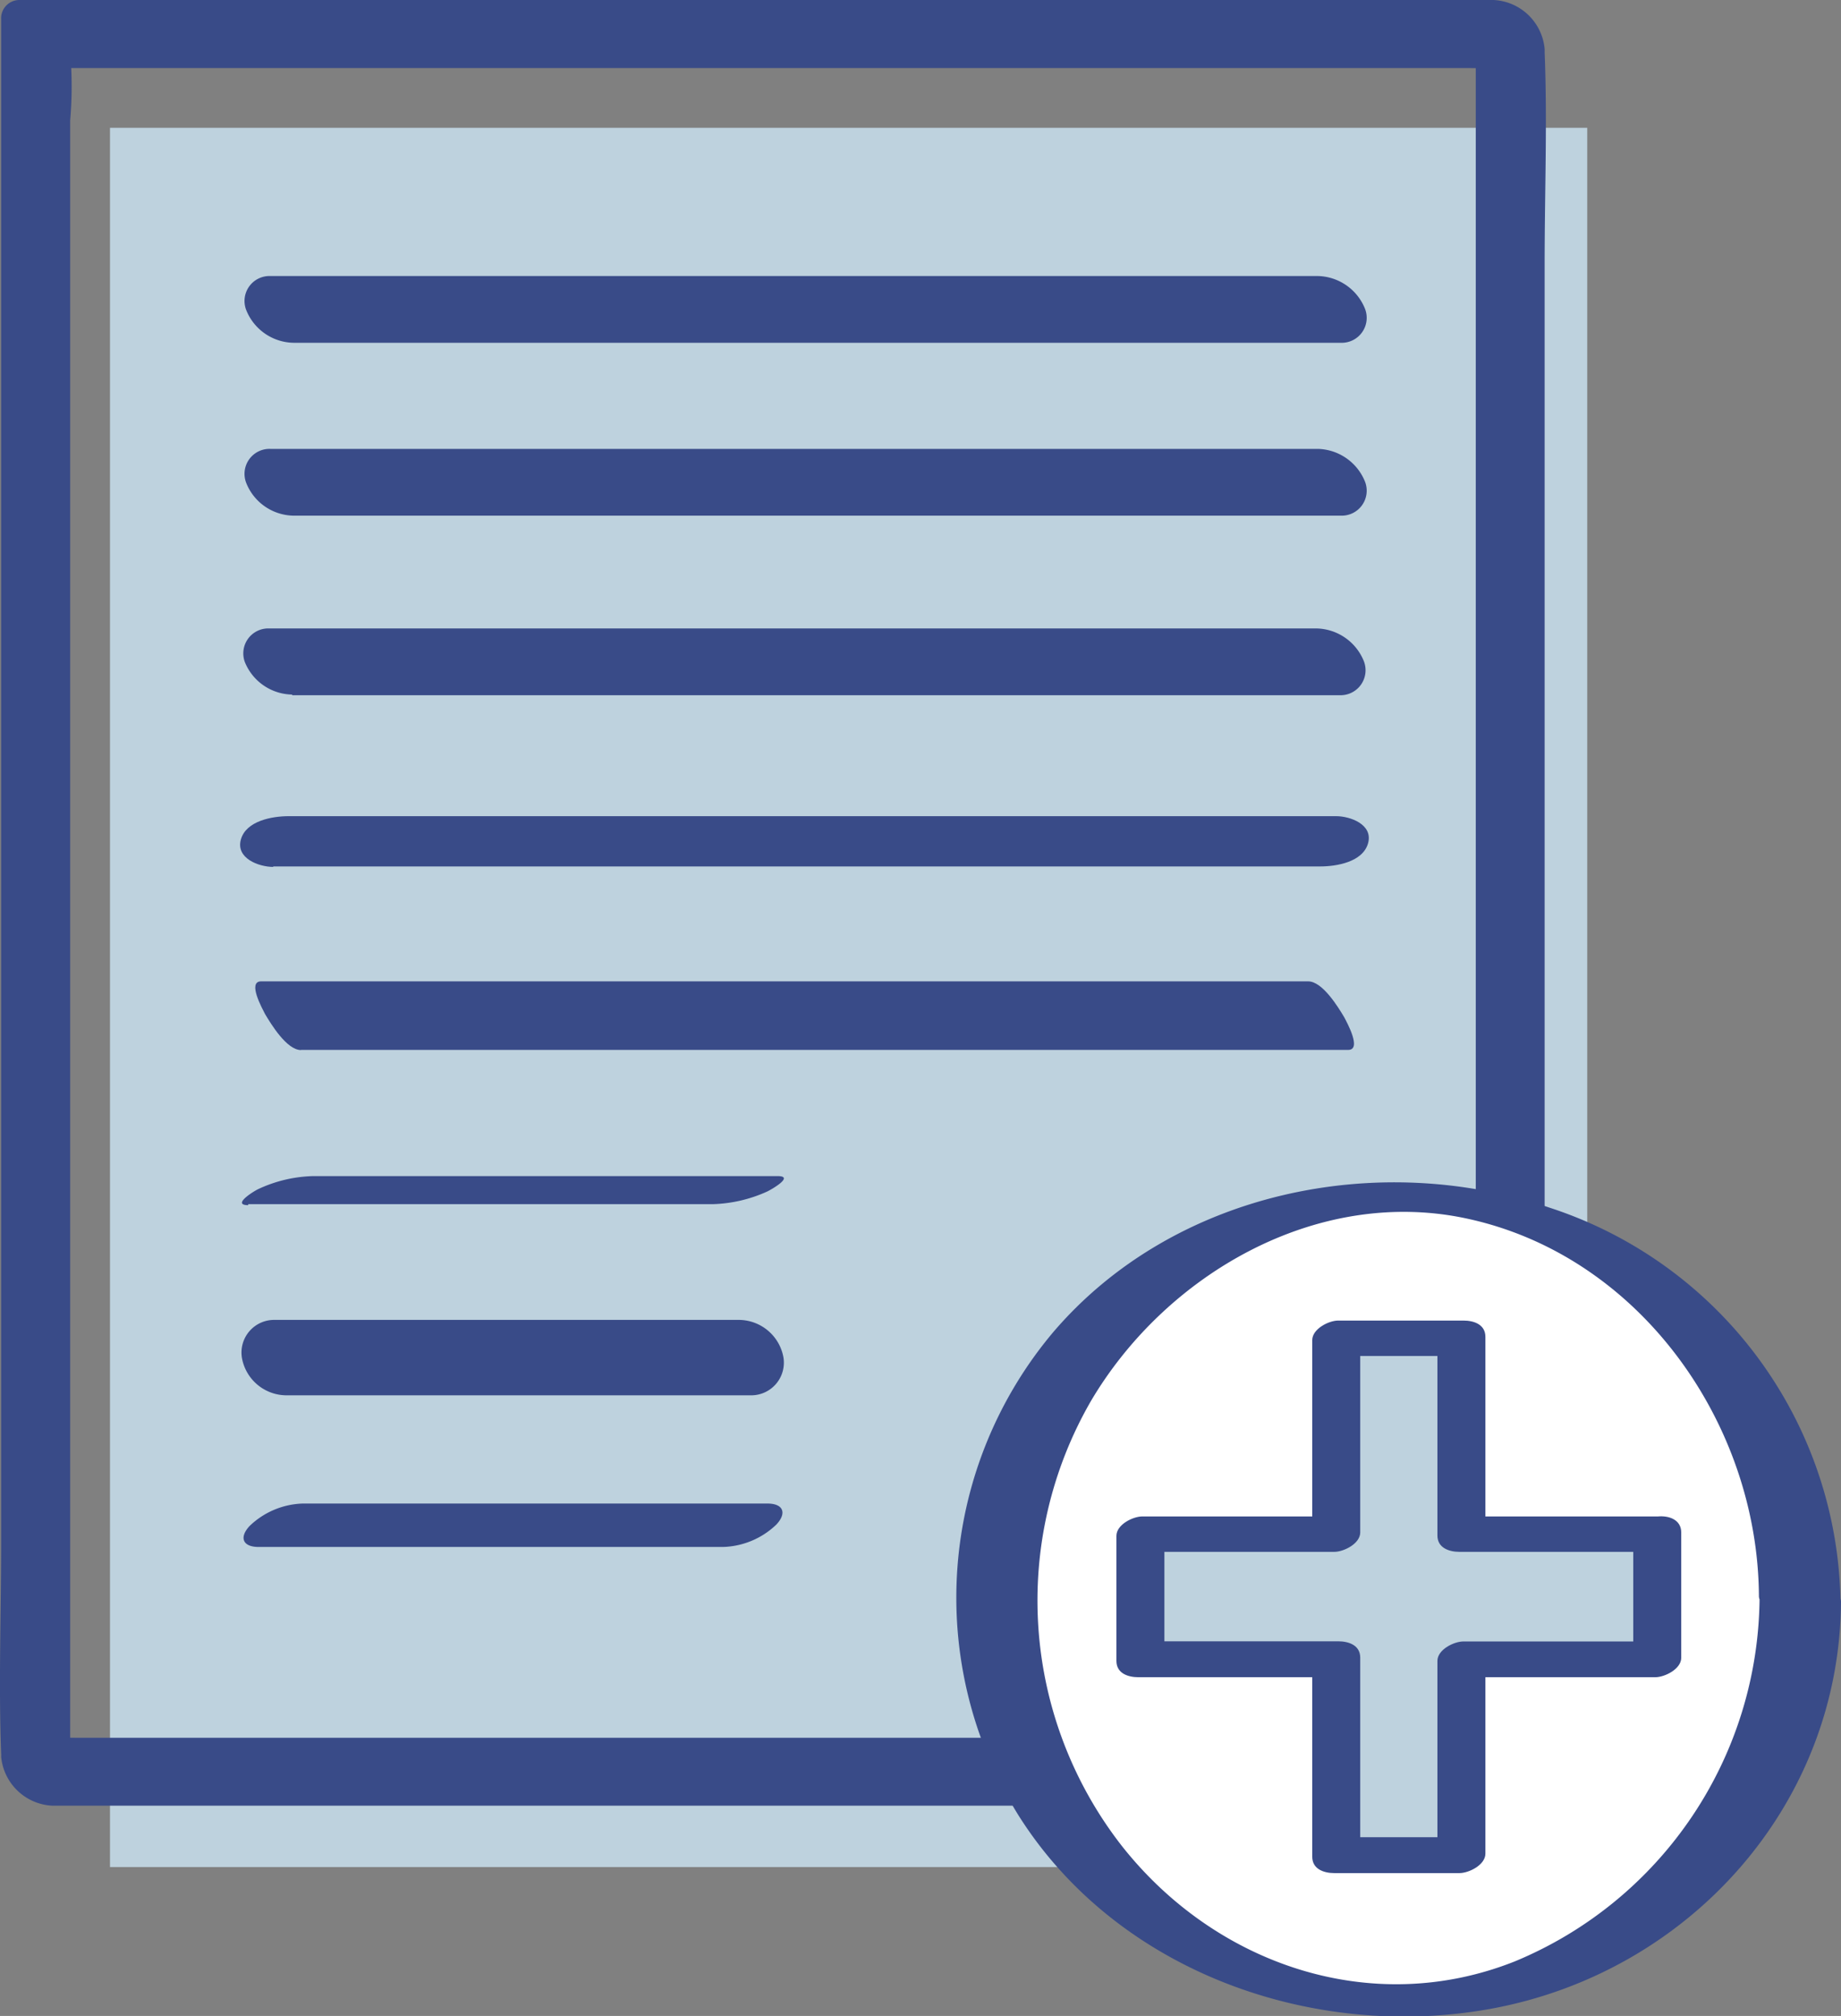 <svg xmlns="http://www.w3.org/2000/svg" viewBox="0 0 112.81 123.5"><rect x="0" y="0" width="112.81" height="123.5" fill="#808080" stroke="none"/><defs><style>.cls-1{fill:#bed2de;}.cls-2{fill:#394b88;}.cls-3{fill:#fff;}</style></defs><g id="Layer_2" data-name="Layer 2"><g id="Layer_1-2" data-name="Layer 1"><rect class="cls-1" x="6.74" y="7.83" width="90.52" height="106.55"/><path class="cls-2" d="M91.52,106.46H4.85c-1.16,0-2.37-.08-3.53,0a.75.75,0,0,1-.15,0l3.13,3V7.38a24.31,24.31,0,0,0,0-4.18A1.21,1.21,0,0,1,4.3,3L3.2,4.17H89.88c1.16,0,2.36.08,3.52,0h.16l-3.13-3V94.53c0,4.29-.17,8.62,0,12.9v.19a3.37,3.37,0,0,0,2.09,2.77c.86.36,2.13.24,2.13-1V16.1c0-4.29.17-8.62,0-12.9V3a3.3,3.3,0,0,0-3.13-3H4.85C3.69,0,2.48,0,1.32,0H1.17A1.12,1.12,0,0,0,.07,1.19V94.53c0,4.29-.16,8.62,0,12.9a1.2,1.2,0,0,1,0,.19,3.31,3.31,0,0,0,3.13,3H89.88c1.16,0,2.36.09,3.52,0h.16c1.19,0,1.22-1.38.83-2.18A3.4,3.4,0,0,0,91.52,106.46Z"/><path class="cls-2" d="M15.85,94.77H44.31a4.91,4.91,0,0,0,3.26-1.37c.65-.69.45-1.29-.55-1.29H18.56a4.91,4.91,0,0,0-3.26,1.37c-.65.69-.45,1.29.55,1.29Z"/><path class="cls-2" d="M17.57,85.48H46a2,2,0,0,0,2-2.36,2.79,2.79,0,0,0-2.72-2.26H16.83a2,2,0,0,0-2,2.36,2.78,2.78,0,0,0,2.71,2.26Z"/><path class="cls-2" d="M15.21,73.77H43.67A8.64,8.64,0,0,0,47,73c.26-.12,1.71-.95.65-.95H19.2a8.42,8.42,0,0,0-3.34.78c-.26.11-1.71,1-.65,1Z"/><path class="cls-2" d="M18.43,64.32H82.61c.86,0-.08-1.69-.24-2-.37-.62-1.33-2.2-2.21-2.2H16c-.86,0,.08,1.68.24,2,.37.62,1.33,2.21,2.21,2.21Z"/><path class="cls-2" d="M16.72,53.08H80.9c1,0,2.61-.27,2.93-1.42S82.74,50,81.87,50H17.69c-1,0-2.61.28-2.93,1.43s1.09,1.68,2,1.68Z"/><path class="cls-2" d="M17.91,42.59H82.09a1.53,1.53,0,0,0,1.48-2.09,3.2,3.2,0,0,0-2.89-2H16.5A1.53,1.53,0,0,0,15,40.55a3.18,3.18,0,0,0,2.89,2Z"/><path class="cls-2" d="M18,31.59H82.16a1.53,1.53,0,0,0,1.48-2.09,3.2,3.2,0,0,0-2.89-2H16.57a1.53,1.53,0,0,0-1.48,2.09,3.17,3.17,0,0,0,2.89,2Z"/><path class="cls-2" d="M18,21H82.16a1.53,1.53,0,0,0,1.48-2.09,3.19,3.19,0,0,0-2.89-2H16.57A1.53,1.53,0,0,0,15.09,19,3.18,3.18,0,0,0,18,21Z"/><circle class="cls-3" cx="85.7" cy="97.94" r="24.62"/><path class="cls-2" d="M107.82,97.78a24.28,24.28,0,0,1-15,22.38c-8.78,3.49-18.35.2-24.09-7.09a24.44,24.44,0,0,1-1.87-27.26c4.58-7.74,13.81-13.09,22.92-11.18,10.66,2.23,17.94,12.55,18,23.15,0,1.36,5,1.55,5,.32A25.82,25.82,0,0,0,95,74c-10.55-3.59-23.11-1-30.47,7.62a25.25,25.25,0,0,0-2.16,29.53c6,9.58,18,13.91,29,11.91,12.11-2.22,21.35-12.45,21.44-24.92C112.82,96.76,107.83,96.54,107.82,97.78Z"/><polygon class="cls-1" points="101.55 93.98 89.53 93.98 89.53 81.96 81.86 81.96 81.86 93.98 69.84 93.98 69.84 101.65 81.86 101.65 81.86 113.67 89.53 113.67 89.53 101.65 101.55 101.65 101.55 93.98"/><path class="cls-2" d="M101.67,92.9h-12l1.35,1v-12c0-.76-.7-1-1.35-1H82c-.58,0-1.59.51-1.59,1.2v12L82,92.9H70c-.58,0-1.59.5-1.59,1.19v7.66c0,.76.7,1,1.35,1h12l-1.35-1v12c0,.75.7,1,1.35,1h7.67c.58,0,1.59-.5,1.59-1.19v-12l-1.59,1.19h12c.58,0,1.59-.5,1.59-1.19V93.88c0-1.54-2.94-1.13-2.94.21v7.66l1.59-1.19h-12c-.58,0-1.59.5-1.59,1.19v12l1.59-1.2H82l1.35,1v-12c0-.76-.7-1-1.35-1H70l1.35,1V93.88l-1.59,1.19h12c.58,0,1.59-.5,1.59-1.19v-12l-1.59,1.19h7.67l-1.35-1v12c0,.75.7,1,1.35,1h12C103.11,95.07,103.64,92.9,101.67,92.9Z"/></g></g></svg>